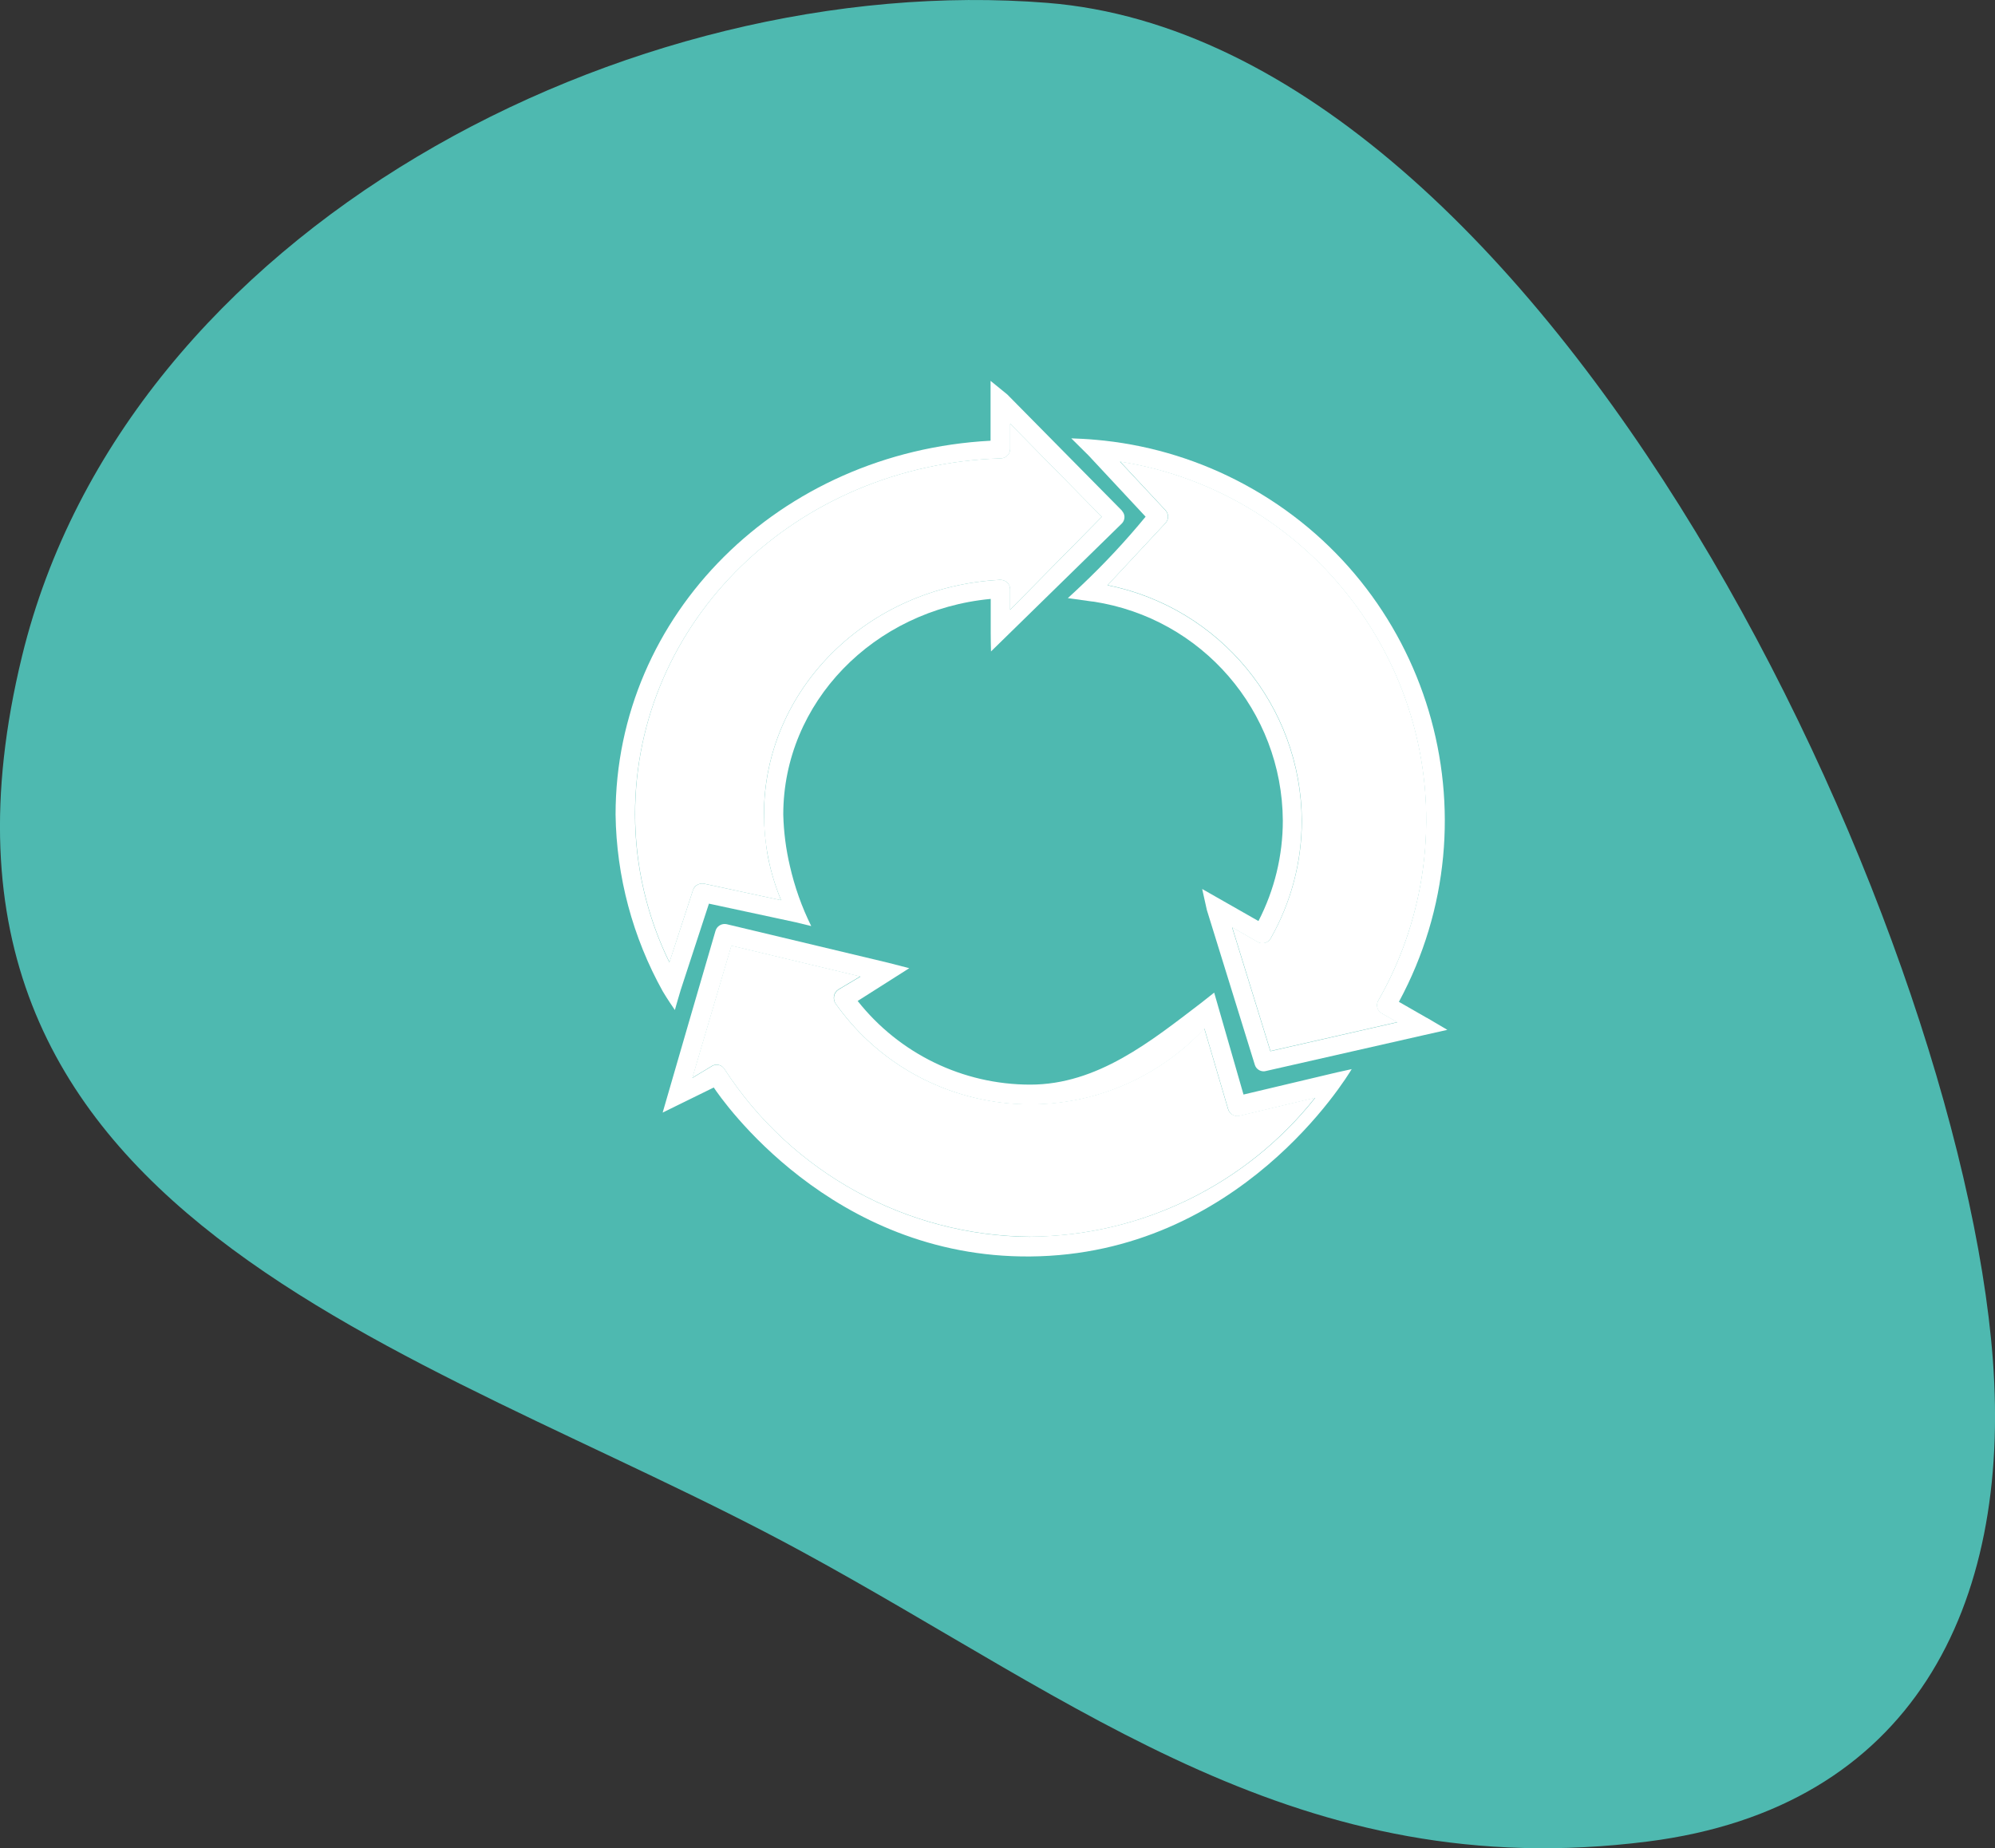 <?xml version="1.0" encoding="UTF-8"?>
<svg xmlns="http://www.w3.org/2000/svg" viewBox="0 0 277.55 257.15">
  <rect x="0" y="0" width="277.55" height="257.15" fill="#333333" stroke="none"/>
  <defs>
    <style>
      .cls-1 {
        fill: #4eb9b0;
        mix-blend-mode: multiply;
      }

      .cls-2 {
        isolation: isolate;
      }

      .cls-3 {
        fill: #fff;
      }
    </style>
  </defs>
  <g class="cls-2">
    <g id="Capa_2" data-name="Capa 2">
      <g id="Layer_1" data-name="Layer 1">
        <path class="cls-1" d="M229.24,256.22c-48.45,6.15-78.89-19.25-117.77-40.39C58.3,186.92-16.04,169.81,3.06,91.32,17.55,31.77,87.66-4.23,145.71.4c69.73,5.56,126.92,127.73,131.54,188.76,2.59,34.25-11.13,62.38-48.01,67.06Z"/>
        <g id="Group_85" data-name="Group 85">
          <path id="Path_144" data-name="Path 144" class="cls-3" d="M156.11,71.07l-15.98-16.19c-.77-.63-1.53-1.26-2.32-1.89v8.33c-29.36,1.55-52.17,24.18-52.17,52.02.12,8.62,2.38,17.07,6.57,24.6.67,1.12,1.28,2,1.68,2.59.27-.93.53-1.89.82-2.82l3.92-11.98,12.06,2.59c.72.17,1.45.36,2.17.53-1.32-2.66-2.31-5.47-2.97-8.36-.55-2.34-.86-4.74-.92-7.15,0-15.57,12.56-28.48,28.86-30.01v4.79c0,.84.02,1.68.04,2.52l18.23-17.83c.22-.24.34-.55.34-.88,0-.31-.13-.61-.34-.84h0ZM140.53,84.86v-2.92c0-.35-.16-.68-.42-.92-.28-.24-.64-.36-1.01-.34-18.41.95-32.81,15.26-32.81,32.64,0,4.09.8,8.15,2.38,11.93l-10.65-2.28c-.67-.16-1.35.2-1.6.84l-3.3,10.09c-3.14-6.41-4.77-13.46-4.78-20.6.02-26.85,22.35-48.62,50.88-49.52.71,0,1.3-.56,1.32-1.28v-3.54l12.74,12.95-12.75,12.94h0Z"/>
          <path id="Path_145" data-name="Path 145" class="cls-3" d="M140.52,84.86v-2.92c0-.35-.16-.68-.42-.92-.28-.24-.64-.36-1.01-.34-18.41.95-32.81,15.26-32.81,32.64.03,2.03.22,4.06.59,6.06.41,2.01,1.01,3.97,1.79,5.87l-.99-.21c-.5-.11-9.17-1.96-9.66-2.08-.33-.07-.67-.03-.97.13-.29.15-.51.4-.61.7l-3.29,10.1c-3.14-6.41-4.77-13.46-4.78-20.6,0-26.85,22.33-48.62,50.85-49.52.71,0,1.3-.56,1.32-1.28v-3.55l12.75,12.96-12.75,12.94Z"/>
        </g>
        <g id="Group_86" data-name="Group 86">
          <path id="Path_146" data-name="Path 146" class="cls-3" d="M188.07,148.75c-.69.15-1.39.31-2.09.46l-12.98,3.08c-1.35-4.73-2.72-9.45-4.08-14.18-.4.32-1.03.82-1.81,1.43-7.01,5.35-14.43,11.37-23.78,11.37-9.36,0-18.2-4.29-24.01-11.64,2.4-1.52,4.78-3.04,7.18-4.56-.99-.25-1.96-.5-2.95-.76l-22.45-5.36c-.69-.15-1.37.26-1.56.93-2.46,8.42-4.91,16.85-7.35,25.28,2.36-1.16,4.75-2.32,7.11-3.49,1.07,1.62,16.33,23.74,44.03,23.51,29.07-.24,44.03-24.9,44.74-26.1ZM143.35,172.09c-17.21-.13-33.21-8.9-42.56-23.35-.24-.37-.65-.59-1.09-.59-.23,0-.45.07-.65.19l-2.72,1.64,5.43-18.39,17.95,4.29-3.01,1.79c-.34.2-.58.54-.65.93-.07.39.01.79.25,1.1,10.59,14.93,31.28,18.45,46.21,7.85,1.83-1.3,3.53-2.78,5.06-4.42l3.3,11.19c.19.68.87,1.1,1.56.95l10.55-2.52c-9.6,12.1-24.16,19.2-39.61,19.31l-.02.02Z"/>
          <path id="Path_147" data-name="Path 147" class="cls-3" d="M182.94,152.75c-9.6,12.1-24.16,19.21-39.61,19.32-17.21-.13-33.21-8.9-42.56-23.35-.24-.37-.65-.59-1.09-.59-.23,0-.45.07-.65.19l-2.72,1.64,5.43-18.4,17.94,4.29-3.01,1.79c-.34.2-.58.54-.65.93-.07.39.01.79.25,1.1,10.59,14.93,31.28,18.45,46.21,7.85,1.83-1.3,3.53-2.78,5.06-4.42l3.3,11.19c.19.68.87,1.1,1.56.95l10.55-2.52v.02Z"/>
        </g>
        <g id="Group_87" data-name="Group 87">
          <path id="Path_148" data-name="Path 148" class="cls-3" d="M198.54,141.64l-3.92-2.25c13.94-25.83,4.3-58.08-21.54-72.02-6.03-3.25-12.62-5.31-19.43-6.06l-1.12-.11c-1.35-.13-2.53-.17-3.49-.21.8.8,1.6,1.58,2.4,2.38l7.94,8.52c-2.77,3.37-5.75,6.56-8.92,9.56-.63.61-1.28,1.2-1.9,1.77.65.09,1.58.23,2.72.38.5.08.84.11.86.11,15.07,2.3,26.24,15.22,26.33,30.47,0,4.86-1.16,9.65-3.39,13.97l-7.83-4.46c.21.97.44,1.94.65,2.92l6.67,21.53c.16.55.67.92,1.24.92.1,0,.19-.02.29-.04l22.06-5.01c1.07-.25,2.13-.48,3.2-.72-.95-.55-1.89-1.12-2.85-1.68l.03.04ZM176.73,146.25l-5.32-17.22,3.56,2.04c.3.18.66.23.99.13.34-.09.62-.31.8-.61,2.84-4.99,4.34-10.64,4.34-16.39-.1-15.95-11.38-29.63-27.02-32.77l8.06-8.65c.46-.5.46-1.27,0-1.77l-6.33-6.78c27.56,4.38,46.35,30.28,41.97,57.84-.96,6.03-3,11.84-6.04,17.15-.36.62-.16,1.41.46,1.77l2.19,1.25-17.65,4.02h-.03Z"/>
          <path id="Path_149" data-name="Path 149" class="cls-3" d="M192.21,140.97l2.19,1.24-17.65,4.02-5.32-17.22,3.56,2.04c.3.18.66.23.99.13.34-.09.62-.31.8-.61,2.84-4.99,4.34-10.64,4.34-16.39-.1-15.95-11.38-29.63-27.02-32.77l8.06-8.64c.46-.5.46-1.27,0-1.77l-6.33-6.79c27.56,4.38,46.35,30.28,41.97,57.84-.96,6.03-3,11.84-6.04,17.15-.36.62-.16,1.41.46,1.77h-.02Z"/>
        </g>
      </g>
    </g>
  </g>
</svg>